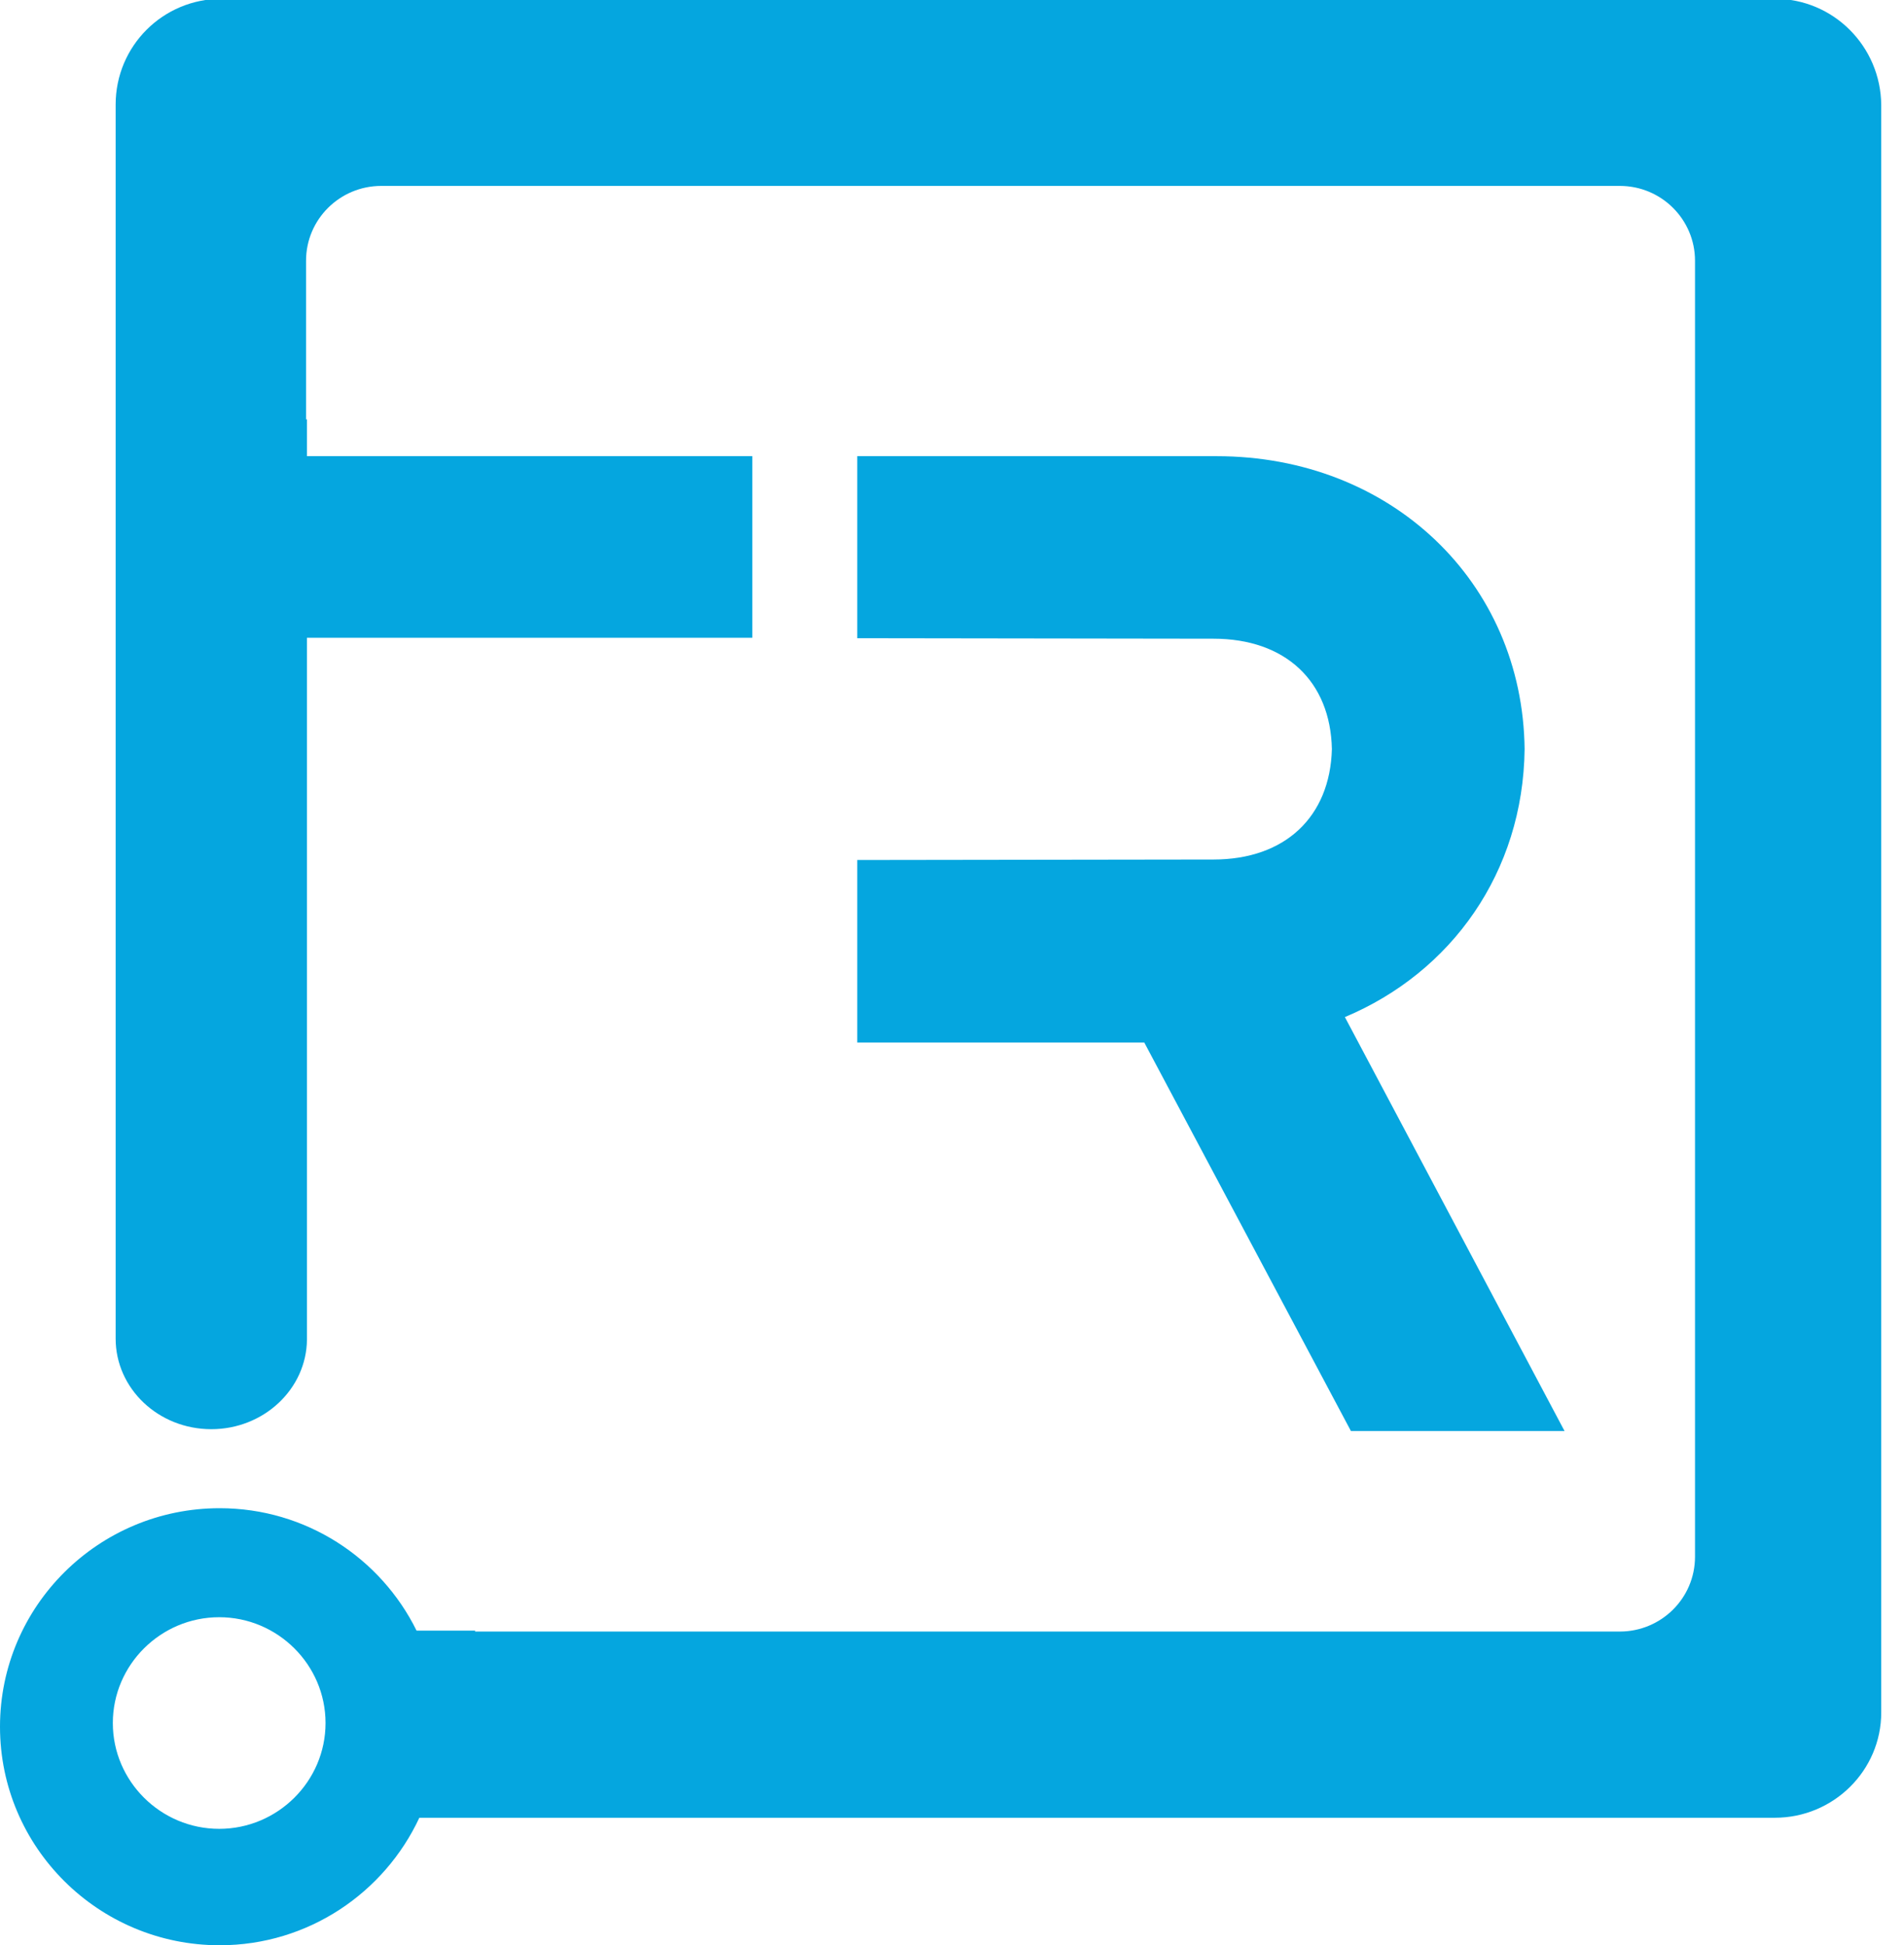 <svg xmlns="http://www.w3.org/2000/svg" width="46" height="47" viewBox="0 0 46 47">
  <g fill="#05A6DF" transform="translate(0 -1)">
    <path d="M42.881,0.971 L5.352,0.971 C3.938,0.971 2.794,2.11 2.794,3.527 L2.794,33.343 C2.794,34.549 3.826,35.531 5.105,35.531 C6.373,35.531 7.405,34.56 7.416,33.366 C7.416,33.366 7.416,33.354 7.416,33.354 L7.416,16.409 L18.176,16.409 L18.176,12.022 L7.416,12.022 L7.416,11.129 C7.405,11.129 7.405,11.129 7.394,11.14 L7.394,7.3 C7.394,6.296 8.213,5.492 9.211,5.492 L39.134,5.492 C40.143,5.492 40.951,6.307 40.951,7.3 L40.951,38.612 C40.951,39.617 40.132,40.42 39.134,40.42 L11.478,40.42 L11.478,40.398 L10.064,40.398 C9.2,38.646 7.394,37.44 5.307,37.44 C2.379,37.44 1.13686838e-13,39.807 1.13686838e-13,42.72 C1.13686838e-13,45.633 2.379,48 5.307,48 C7.45,48 9.29,46.727 10.131,44.919 L42.881,44.919 C44.295,44.919 45.45,43.78 45.45,42.374 L45.45,3.539 C45.439,2.121 44.295,0.971 42.881,0.971 Z M5.296,45.187 C3.882,45.187 2.726,44.037 2.726,42.631 C2.726,41.224 3.882,40.074 5.296,40.074 C6.709,40.074 7.865,41.224 7.865,42.631 C7.865,44.037 6.709,45.187 5.296,45.187 Z"/>
    <path d="M29.317,21.767 L20.711,21.779 L20.711,26.188 L27.645,26.188 L32.638,35.576 L37.799,35.576 L32.492,25.574 C35.072,24.491 36.8,22.069 36.834,19.1 C36.789,15.059 33.602,12.022 29.395,12.022 L20.711,12.022 L20.711,16.42 L29.317,16.432 C31.056,16.432 32.144,17.459 32.178,19.1 C32.133,20.74 31.044,21.767 29.317,21.767"/>
  </g>
</svg>
